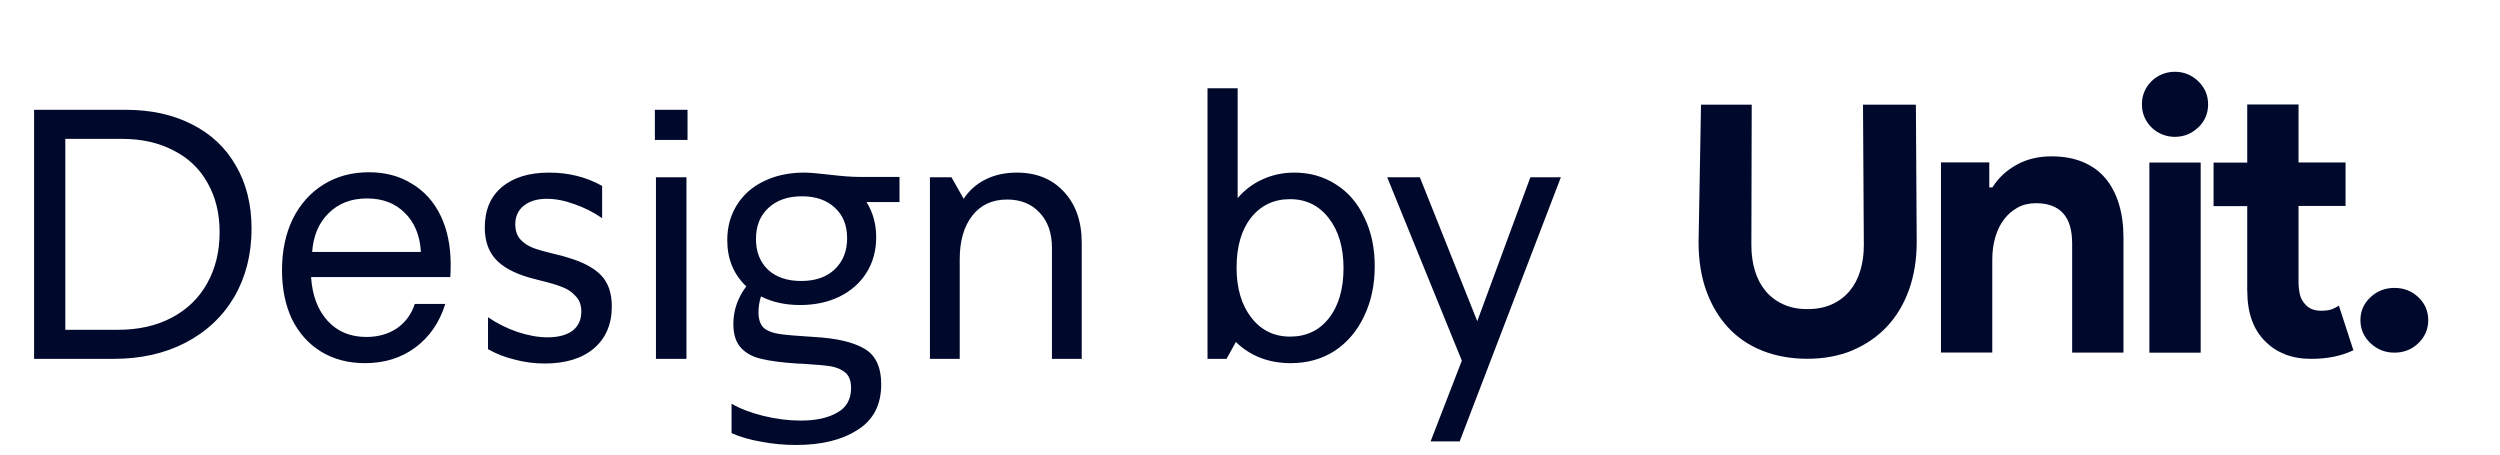 <svg width="209" height="38" viewBox="0 0 209 38" fill="none" xmlns="http://www.w3.org/2000/svg">
<path d="M2.85 9.18H10.53C12.61 9.18 14.44 9.58 16.02 10.38C17.62 11.18 18.85 12.33 19.71 13.83C20.59 15.33 21.03 17.09 21.03 19.11C21.03 21.25 20.55 23.15 19.59 24.81C18.63 26.45 17.27 27.73 15.51 28.65C13.77 29.55 11.77 30 9.51 30H2.85V9.18ZM9.87 27.57C11.59 27.57 13.09 27.23 14.37 26.55C15.65 25.87 16.63 24.92 17.31 23.7C18.01 22.46 18.36 21.03 18.36 19.41C18.36 17.83 18.02 16.45 17.34 15.27C16.68 14.09 15.73 13.19 14.49 12.57C13.27 11.93 11.84 11.61 10.2 11.61H5.46V27.57H9.87ZM30.506 30.36C29.126 30.36 27.906 30.04 26.846 29.4C25.806 28.76 24.996 27.86 24.416 26.7C23.856 25.52 23.576 24.15 23.576 22.59C23.576 20.97 23.876 19.54 24.476 18.3C25.096 17.06 25.956 16.1 27.056 15.42C28.156 14.74 29.416 14.4 30.836 14.4C32.216 14.4 33.416 14.72 34.436 15.36C35.476 15.98 36.276 16.87 36.836 18.03C37.396 19.19 37.676 20.55 37.676 22.11C37.676 22.57 37.666 22.92 37.646 23.16H26.006C26.106 24.7 26.566 25.92 27.386 26.82C28.206 27.72 29.286 28.17 30.626 28.17C31.606 28.17 32.456 27.93 33.176 27.45C33.896 26.95 34.396 26.27 34.676 25.41H37.226C36.746 26.95 35.916 28.16 34.736 29.04C33.556 29.92 32.146 30.36 30.506 30.36ZM35.186 21.06C35.106 19.68 34.656 18.59 33.836 17.79C33.036 16.99 31.986 16.59 30.686 16.59C29.366 16.59 28.296 17 27.476 17.82C26.656 18.62 26.196 19.7 26.096 21.06H35.186ZM45.538 30.39C44.678 30.39 43.838 30.28 43.018 30.06C42.198 29.86 41.458 29.57 40.798 29.19V26.52C41.558 27.04 42.378 27.45 43.258 27.75C44.158 28.05 44.998 28.2 45.778 28.2C46.658 28.2 47.348 28.02 47.848 27.66C48.348 27.28 48.598 26.74 48.598 26.04C48.598 25.5 48.438 25.07 48.118 24.75C47.818 24.41 47.448 24.16 47.008 24C46.568 23.82 45.968 23.64 45.208 23.46L44.188 23.19C42.908 22.81 41.978 22.29 41.398 21.63C40.818 20.97 40.528 20.1 40.528 19.02C40.528 17.56 41.008 16.43 41.968 15.63C42.928 14.83 44.238 14.43 45.898 14.43C47.538 14.43 49.018 14.8 50.338 15.54V18.24C49.618 17.74 48.848 17.35 48.028 17.07C47.208 16.77 46.438 16.62 45.718 16.62C44.918 16.62 44.278 16.81 43.798 17.19C43.318 17.57 43.078 18.09 43.078 18.75C43.078 19.27 43.218 19.69 43.498 20.01C43.798 20.33 44.158 20.57 44.578 20.73C45.018 20.89 45.618 21.06 46.378 21.24C46.838 21.34 47.208 21.44 47.488 21.54C48.728 21.9 49.648 22.39 50.248 23.01C50.848 23.63 51.148 24.5 51.148 25.62C51.148 27.1 50.648 28.27 49.648 29.13C48.648 29.97 47.278 30.39 45.538 30.39ZM54.748 9.18H57.478V11.7H54.748V9.18ZM54.838 14.82H57.388V30H54.838V14.82ZM75.199 16.89H72.439C72.979 17.75 73.249 18.73 73.249 19.83C73.249 20.95 72.979 21.94 72.439 22.8C71.899 23.66 71.139 24.33 70.159 24.81C69.199 25.27 68.109 25.5 66.889 25.5C65.649 25.5 64.559 25.26 63.619 24.78C63.479 25.22 63.409 25.66 63.409 26.1C63.409 26.7 63.559 27.14 63.859 27.42C64.179 27.68 64.629 27.85 65.209 27.93C65.789 28.01 66.739 28.09 68.059 28.17C69.899 28.27 71.289 28.59 72.229 29.13C73.189 29.67 73.669 30.67 73.669 32.13C73.669 33.85 73.009 35.12 71.689 35.94C70.389 36.78 68.679 37.2 66.559 37.2C65.559 37.2 64.589 37.11 63.649 36.93C62.709 36.77 61.879 36.53 61.159 36.21V33.75C61.879 34.17 62.769 34.51 63.829 34.77C64.889 35.03 65.929 35.16 66.949 35.16C68.209 35.16 69.219 34.94 69.979 34.5C70.759 34.08 71.149 33.39 71.149 32.43C71.149 31.87 70.999 31.45 70.699 31.17C70.399 30.91 69.999 30.73 69.499 30.63C68.999 30.55 68.249 30.48 67.249 30.42L66.619 30.39C65.379 30.31 64.389 30.18 63.649 30C62.929 29.84 62.359 29.53 61.939 29.07C61.519 28.61 61.309 27.95 61.309 27.09C61.309 25.95 61.669 24.9 62.389 23.94C61.329 22.94 60.799 21.65 60.799 20.07C60.799 18.97 61.069 17.99 61.609 17.13C62.149 16.27 62.899 15.61 63.859 15.15C64.839 14.67 65.959 14.43 67.219 14.43C67.679 14.43 68.409 14.49 69.409 14.61C70.409 14.73 71.219 14.79 71.839 14.79H75.199V16.89ZM66.979 23.49C68.159 23.49 69.089 23.17 69.769 22.53C70.469 21.87 70.819 21 70.819 19.92C70.819 18.84 70.479 17.99 69.799 17.37C69.119 16.73 68.199 16.41 67.039 16.41C65.859 16.41 64.919 16.74 64.219 17.4C63.539 18.04 63.199 18.9 63.199 19.98C63.199 21.06 63.539 21.92 64.219 22.56C64.899 23.18 65.819 23.49 66.979 23.49ZM77.743 14.82H79.543L80.563 16.62C81.023 15.92 81.633 15.38 82.393 15C83.153 14.62 84.023 14.43 85.003 14.43C86.643 14.43 87.953 14.96 88.933 16.02C89.933 17.08 90.433 18.51 90.433 20.31V30H87.943V20.73C87.943 19.49 87.603 18.51 86.923 17.79C86.243 17.05 85.333 16.68 84.193 16.68C82.953 16.68 81.983 17.13 81.283 18.03C80.583 18.93 80.233 20.14 80.233 21.66V30H77.743V14.82ZM107.908 30.36C106.068 30.36 104.538 29.77 103.318 28.59L102.538 30H100.948V7.38H103.468V16.56C104.048 15.88 104.738 15.36 105.538 15C106.358 14.62 107.248 14.43 108.208 14.43C109.508 14.43 110.668 14.76 111.688 15.42C112.708 16.06 113.498 16.98 114.058 18.18C114.638 19.36 114.928 20.72 114.928 22.26C114.928 23.82 114.628 25.22 114.028 26.46C113.448 27.68 112.628 28.64 111.568 29.34C110.508 30.02 109.288 30.36 107.908 30.36ZM107.848 28.14C109.208 28.14 110.288 27.63 111.088 26.61C111.908 25.57 112.318 24.17 112.318 22.41C112.318 20.69 111.908 19.3 111.088 18.24C110.268 17.18 109.188 16.65 107.848 16.65C106.488 16.65 105.398 17.17 104.578 18.21C103.778 19.23 103.378 20.62 103.378 22.38C103.378 24.1 103.788 25.49 104.608 26.55C105.428 27.61 106.508 28.14 107.848 28.14ZM130.489 14.82L122.029 36.9H119.599L122.209 30.15L115.969 14.82H118.699L123.499 26.85L127.939 14.82H130.489Z" fill="#00092C"/>
<path d="M202.18 28.685C202.727 28.155 203 27.511 203 26.761C203 26.01 202.727 25.373 202.18 24.854C201.633 24.329 200.966 24.069 200.18 24.069C199.394 24.069 198.721 24.329 198.169 24.854C197.61 25.373 197.331 26.01 197.331 26.761C197.331 27.511 197.61 28.155 198.169 28.685C198.727 29.216 199.394 29.481 200.18 29.481C200.966 29.481 201.633 29.216 202.18 28.685ZM187.874 24.34C187.874 26.174 188.387 27.585 189.412 28.578C189.851 29.018 190.386 29.368 191.03 29.622C191.674 29.876 192.397 30 193.206 30C193.902 30 194.545 29.938 195.121 29.819C195.696 29.701 196.237 29.52 196.744 29.283L195.531 25.553C195.332 25.683 195.126 25.785 194.91 25.864C194.693 25.943 194.397 25.977 194.027 25.977C193.457 25.977 193.024 25.796 192.717 25.44C192.5 25.215 192.352 24.944 192.272 24.622C192.198 24.3 192.158 23.951 192.158 23.567V17.218H196.089V13.584H192.158V8.731H187.868V13.596H185.054V17.23H187.868V24.346L187.874 24.34ZM183.977 13.59H179.687V29.481H183.977V13.596V13.59ZM183.778 10.655C184.325 10.125 184.598 9.482 184.598 8.726C184.598 7.969 184.325 7.326 183.778 6.796C183.231 6.265 182.576 6 181.812 6C181.442 6 181.089 6.068 180.747 6.209C180.411 6.35 180.114 6.542 179.864 6.79C179.613 7.038 179.414 7.326 179.277 7.648C179.134 7.975 179.066 8.331 179.066 8.72C179.066 9.109 179.134 9.465 179.277 9.792C179.419 10.119 179.613 10.402 179.864 10.65C180.114 10.898 180.411 11.096 180.747 11.231C181.083 11.372 181.442 11.44 181.812 11.44C182.576 11.44 183.231 11.175 183.778 10.644M166.293 13.579H162.265V29.47H166.555V21.688C166.555 21.039 166.635 20.429 166.8 19.854C166.965 19.284 167.204 18.782 167.518 18.364C167.837 17.941 168.219 17.608 168.663 17.36C169.107 17.111 169.631 16.987 170.218 16.987C171.198 16.987 171.95 17.264 172.463 17.817C172.976 18.37 173.232 19.216 173.232 20.362V29.475H177.522V19.843C177.522 18.827 177.397 17.901 177.146 17.072C176.895 16.242 176.525 15.525 176.035 14.933C175.545 14.341 174.918 13.878 174.155 13.556C173.392 13.229 172.509 13.071 171.506 13.071C170.412 13.071 169.443 13.302 168.595 13.771C167.746 14.239 167.068 14.865 166.566 15.667H166.304V13.59L166.293 13.579ZM154.881 29.278C156.004 28.804 156.967 28.138 157.764 27.286C158.562 26.434 159.171 25.407 159.599 24.205C160.026 23.003 160.237 21.682 160.237 20.232L160.168 8.748H155.747L155.816 20.491C155.816 21.27 155.719 21.981 155.519 22.63C155.326 23.279 155.03 23.843 154.636 24.317C154.243 24.791 153.753 25.164 153.161 25.435C152.574 25.706 151.885 25.841 151.098 25.841C150.312 25.841 149.657 25.706 149.07 25.435C148.483 25.164 147.988 24.791 147.595 24.317C147.202 23.843 146.905 23.279 146.712 22.63C146.512 21.981 146.415 21.27 146.415 20.491L146.444 8.748H142.205L142 20.232C142 21.767 142.216 23.132 142.655 24.334C143.094 25.536 143.703 26.558 144.49 27.398C145.276 28.239 146.227 28.883 147.355 29.328C148.478 29.769 149.731 29.994 151.104 29.994C152.477 29.994 153.759 29.757 154.887 29.283" fill="#00092C"/>
</svg>
